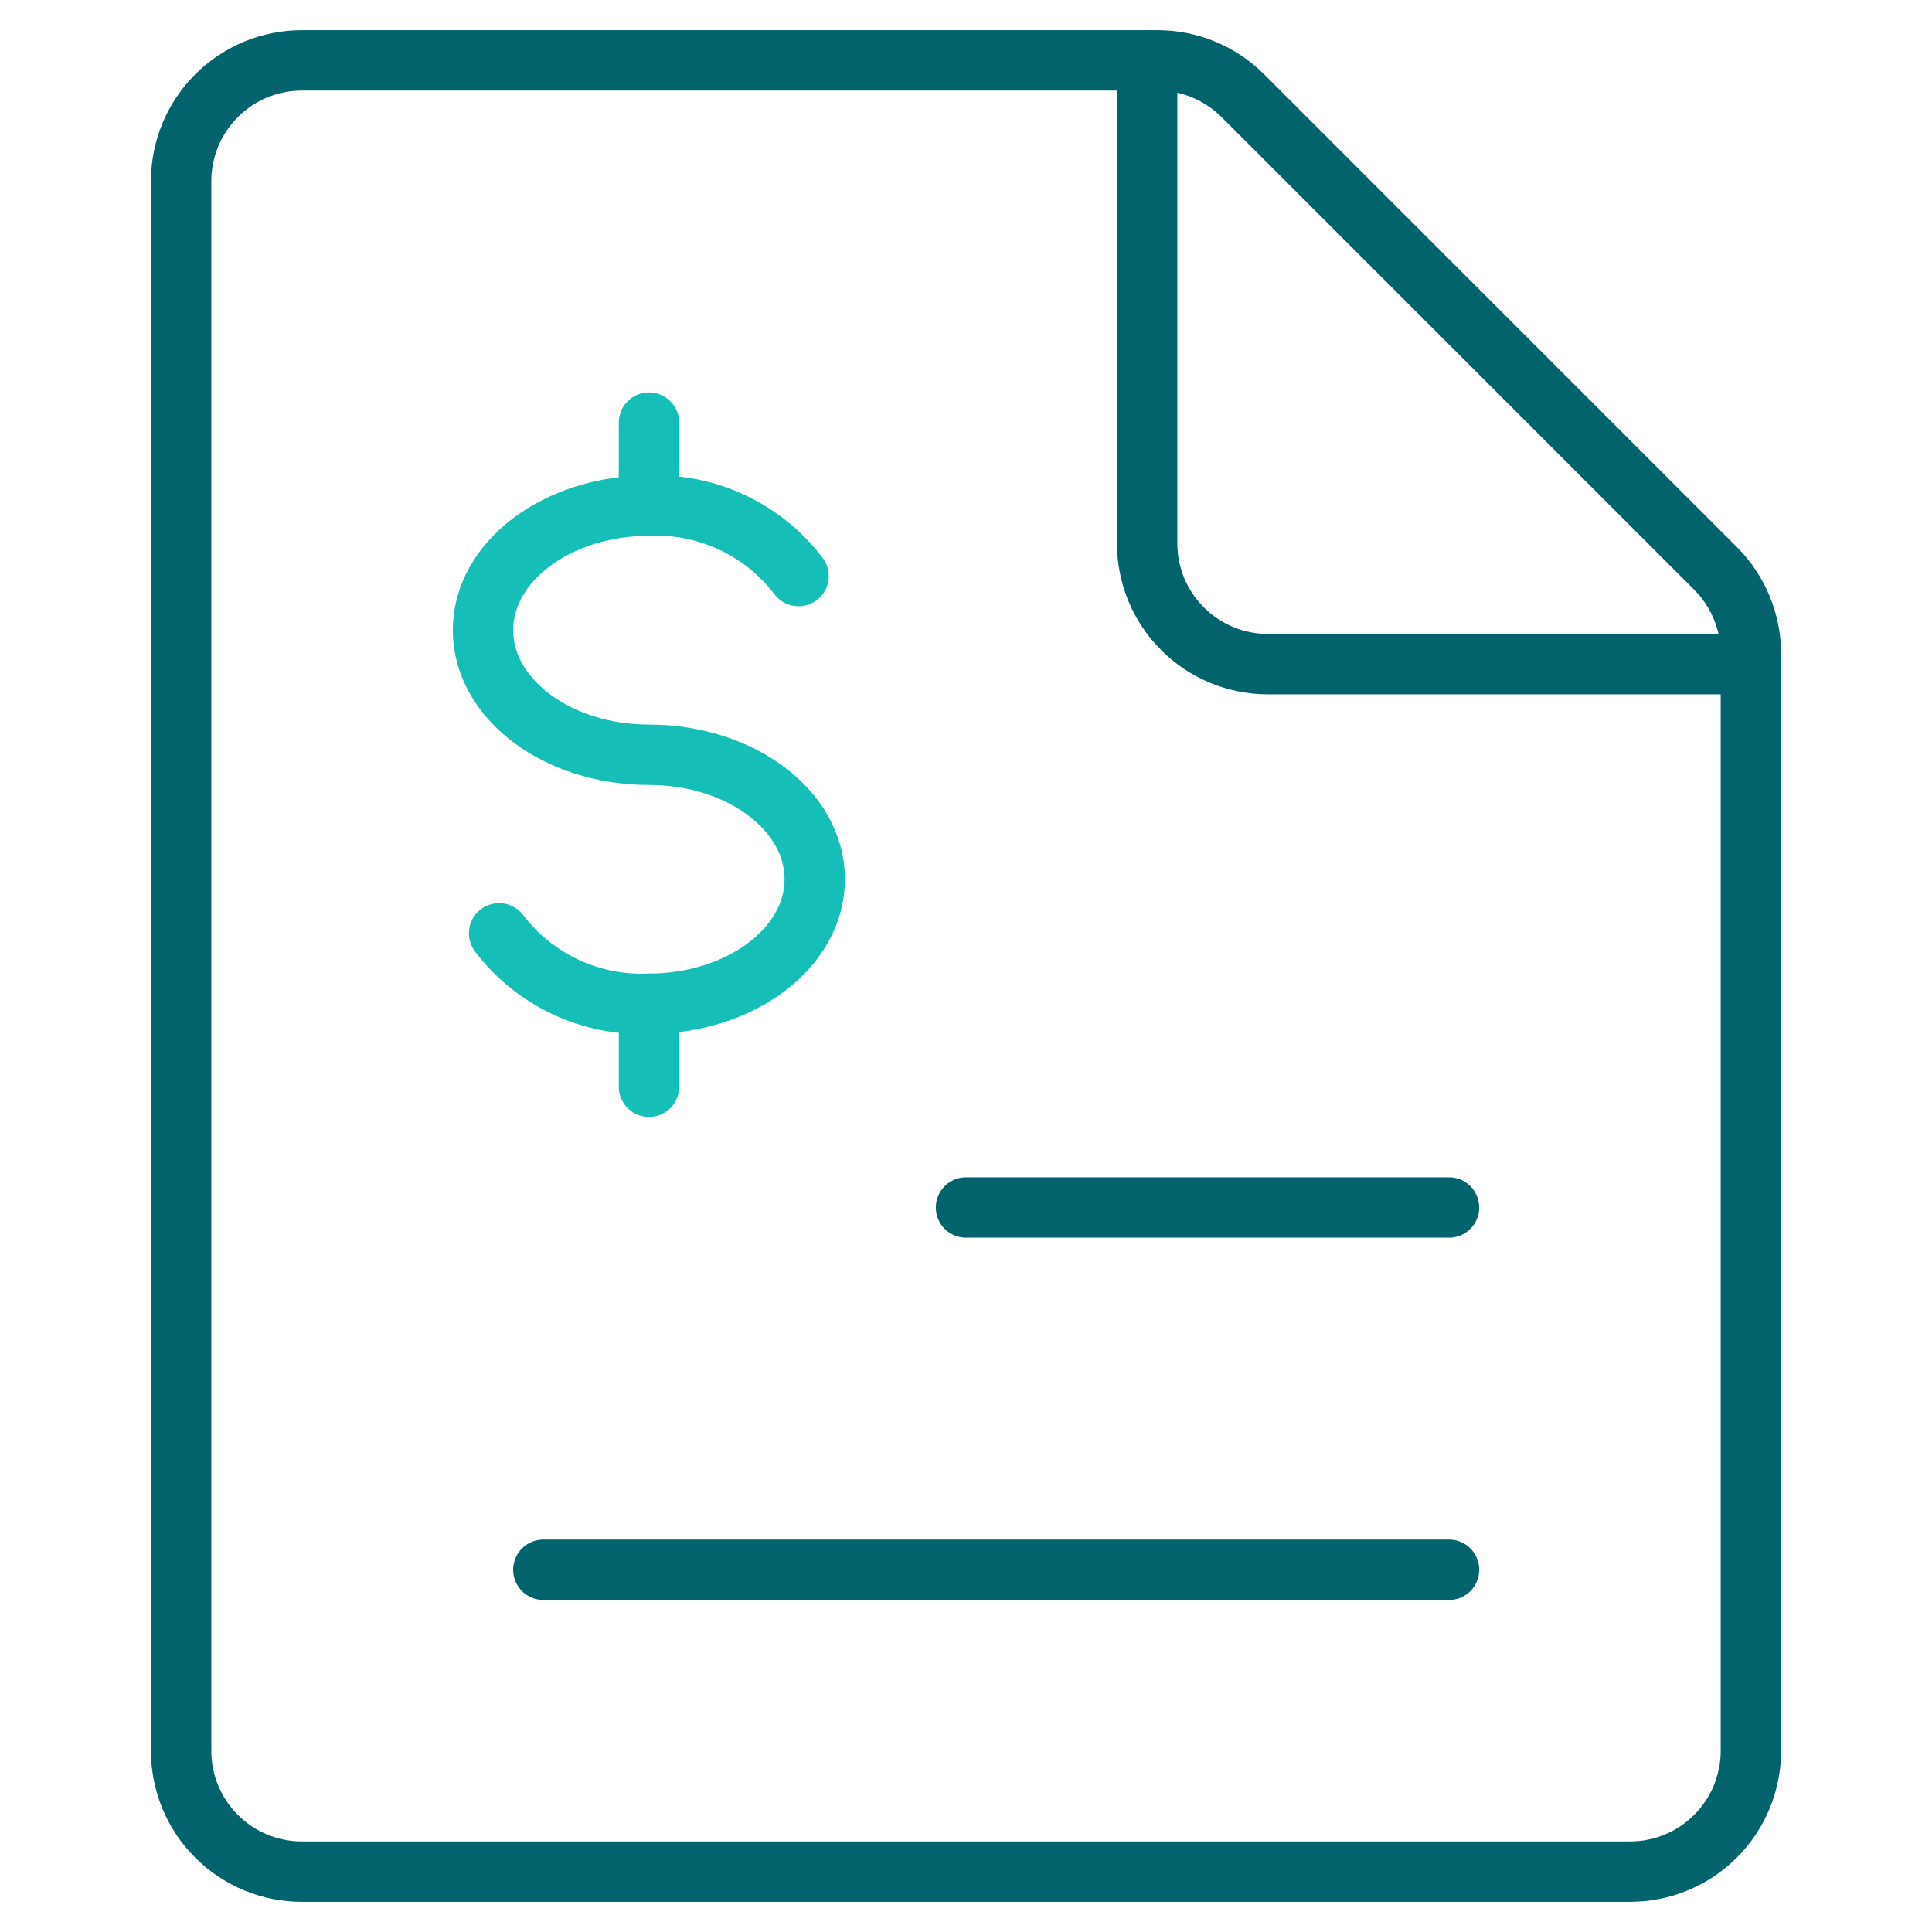 <svg width="48" height="48" viewBox="0 0 48 48" fill="none" xmlns="http://www.w3.org/2000/svg">
<path d="M43.5 43.5C43.5 44.296 43.184 45.059 42.621 45.621C42.059 46.184 41.296 46.5 40.5 46.5H7.5C6.704 46.5 5.941 46.184 5.379 45.621C4.816 45.059 4.5 44.296 4.5 43.5V4.5C4.5 3.704 4.816 2.941 5.379 2.379C5.941 1.816 6.704 1.5 7.5 1.5H28.758C29.553 1.5 30.316 1.816 30.878 2.378L42.622 14.122C43.184 14.684 43.5 15.447 43.5 16.242V43.5Z" stroke="#02636C" stroke-width="1.5" stroke-linecap="round" stroke-linejoin="round"/>
<path d="M43.5 16.5H31.5C30.704 16.5 29.941 16.184 29.379 15.621C28.816 15.059 28.5 14.296 28.5 13.5V1.5" stroke="#02636C" stroke-width="1.5" stroke-linecap="round" stroke-linejoin="round"/>
<path d="M12.4 23.188C12.833 23.757 13.397 24.213 14.044 24.518C14.691 24.823 15.402 24.967 16.116 24.938C18.394 24.938 20.242 23.552 20.242 21.844C20.242 20.136 18.4 18.752 16.124 18.752C13.848 18.752 12 17.366 12 15.656C12 13.946 13.848 12.562 16.124 12.562C16.838 12.533 17.549 12.677 18.196 12.982C18.843 13.287 19.407 13.743 19.84 14.312" stroke="#15BEB6" stroke-width="1.5" stroke-linecap="round" stroke-linejoin="round"/>
<path d="M16.124 24.938V27" stroke="#15BEB6" stroke-width="1.5" stroke-linecap="round" stroke-linejoin="round"/>
<path d="M16.124 10.5V12.562" stroke="#15BEB6" stroke-width="1.5" stroke-linecap="round" stroke-linejoin="round"/>
<path d="M24 30H36" stroke="#02636C" stroke-width="1.5" stroke-linecap="round" stroke-linejoin="round"/>
<path d="M13.5 39H36" stroke="#02636C" stroke-width="1.5" stroke-linecap="round" stroke-linejoin="round"/>
</svg>
